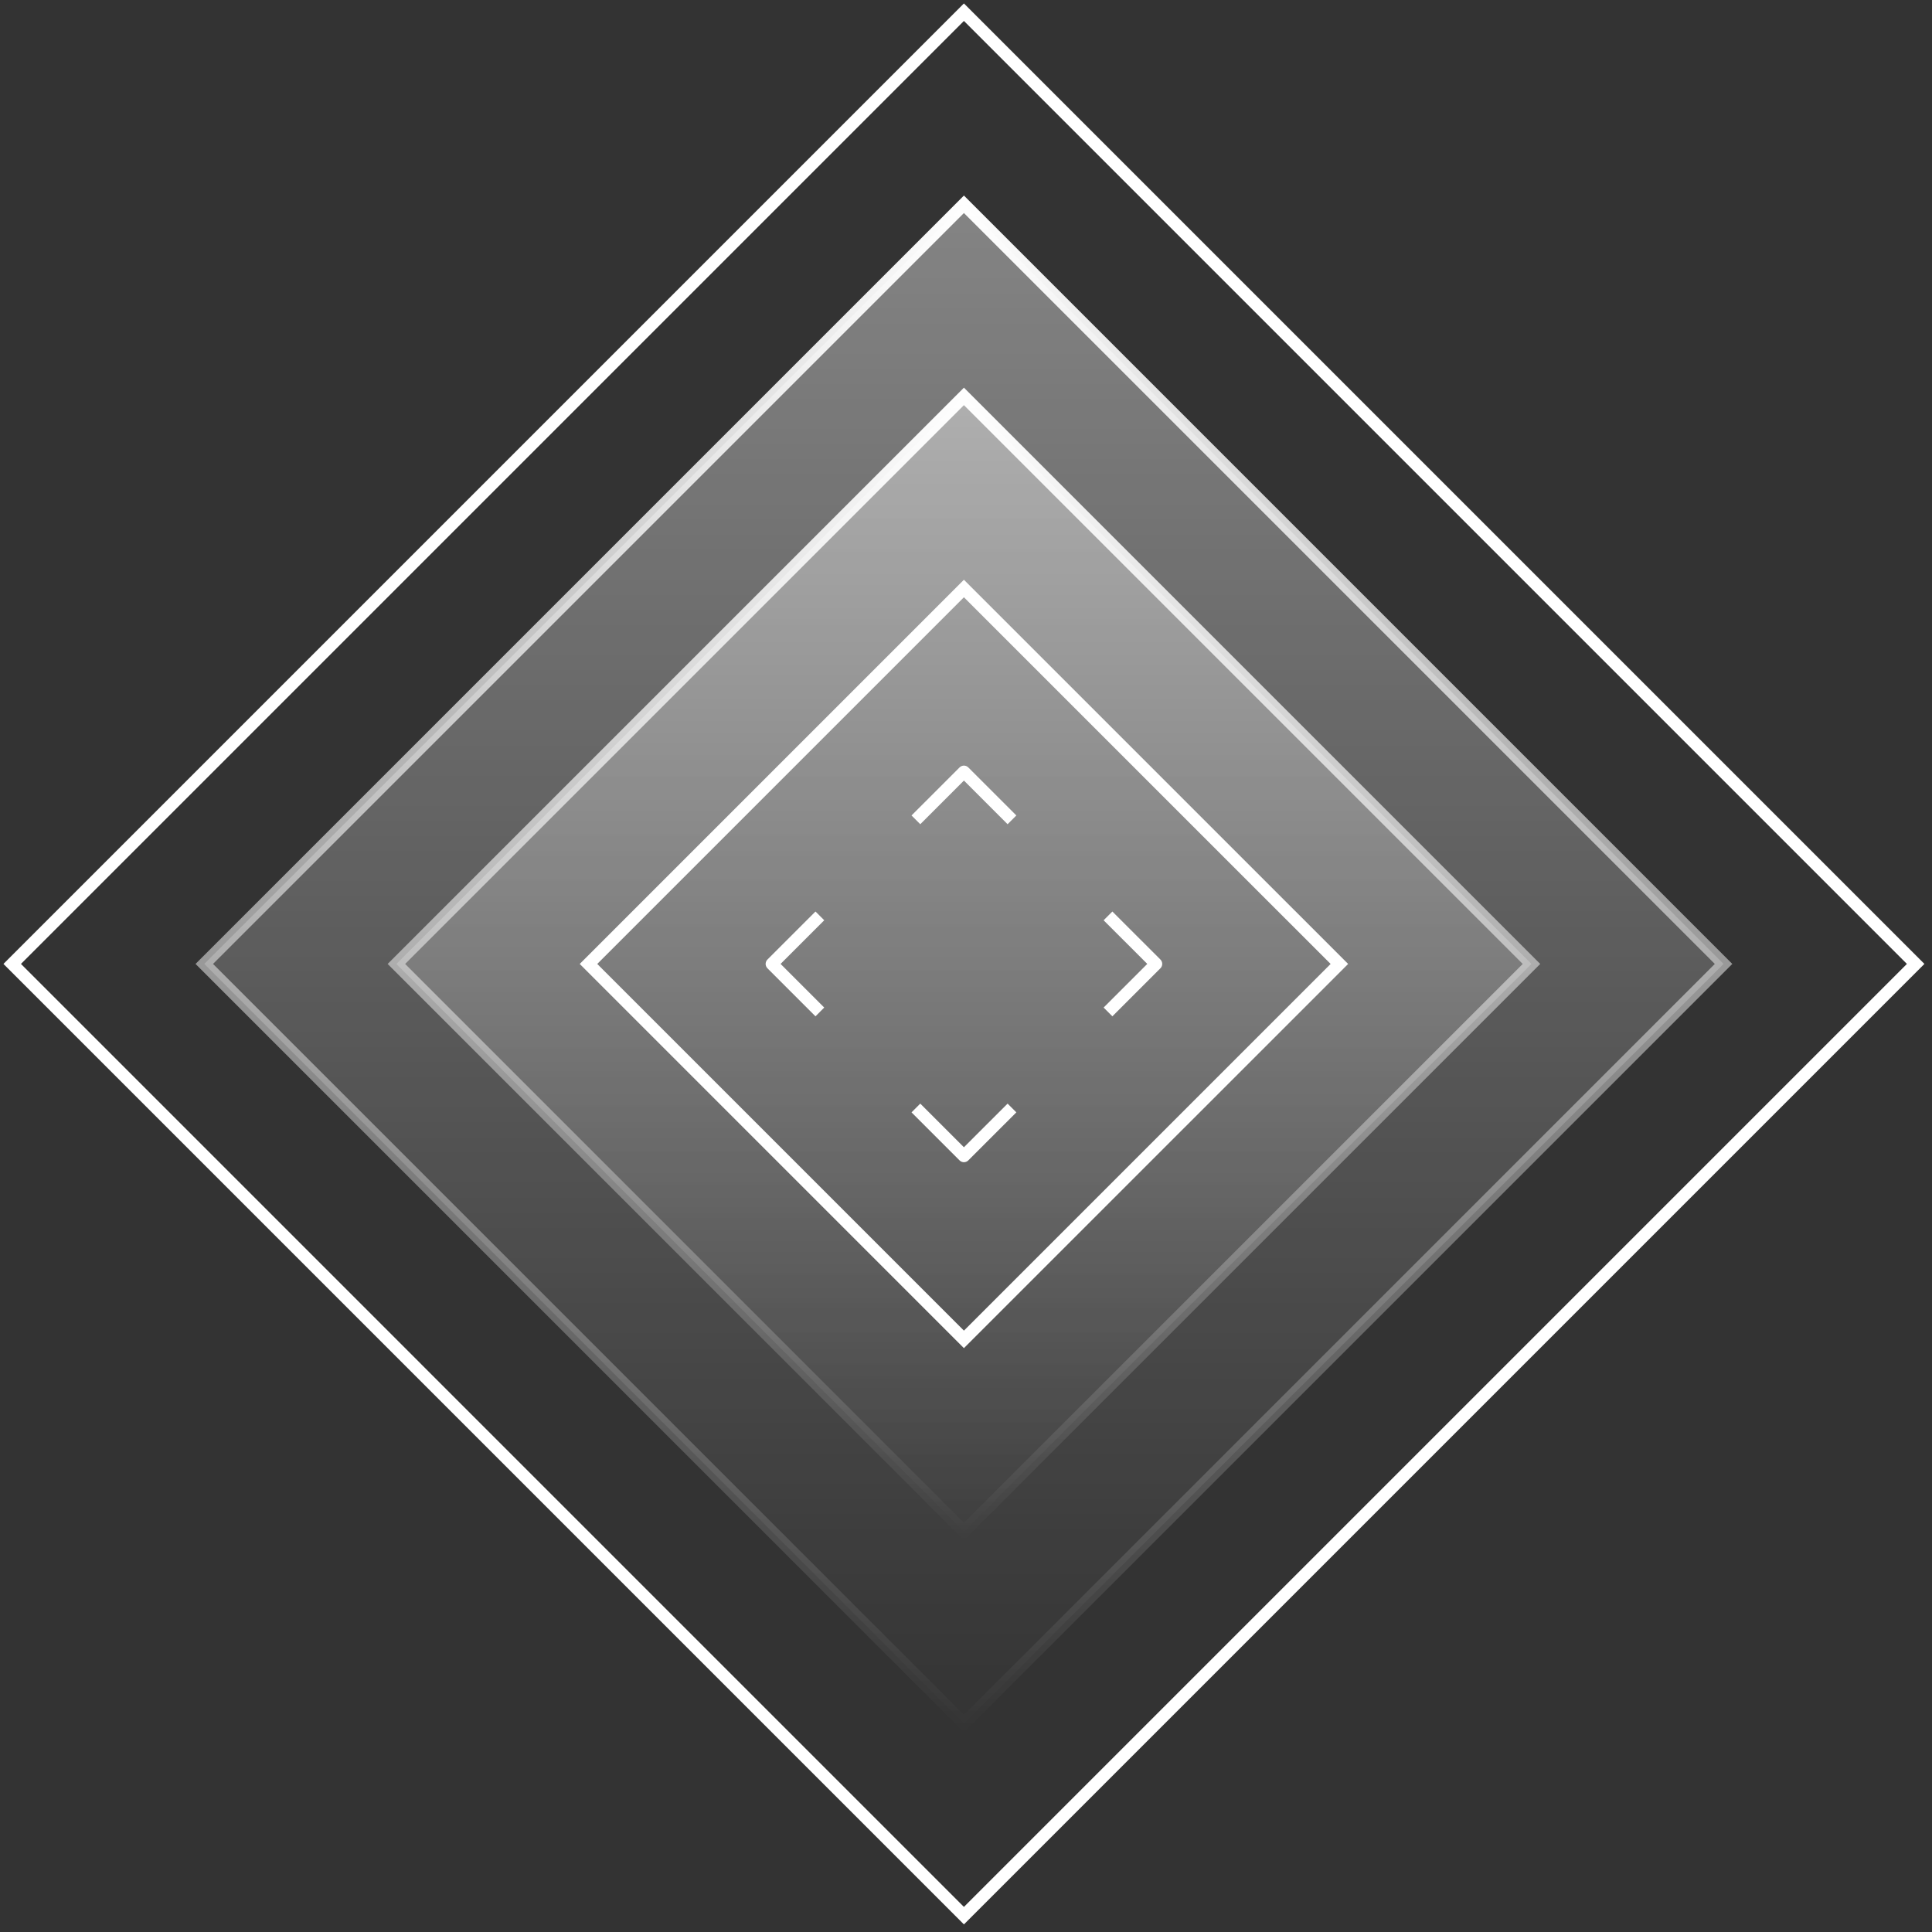 <?xml version="1.0" encoding="UTF-8"?>
<svg xmlns="http://www.w3.org/2000/svg" width="156" height="156" viewBox="0 0 156 156" fill="none">
  <rect x="0" y="0" width="156" height="156" fill="#333333" stroke="none"/>
  <path d="M154.68 77.832L77.832 154.68L0.985 77.832L77.832 0.984L154.68 77.832Z" stroke="white"></path>
  <path d="M139.169 77.833L77.832 139.17L16.495 77.833L77.832 16.496L139.169 77.833Z" fill="url(#paint0_linear_387_382)" fill-opacity="0.4" stroke="url(#paint1_linear_387_382)"></path>
  <path d="M123.659 77.834L77.833 123.66L32.007 77.834L77.833 32.008L123.659 77.834Z" fill="url(#paint2_linear_387_382)" fill-opacity="0.4" stroke="url(#paint3_linear_387_382)"></path>
  <path d="M108.148 77.834L77.832 108.149L47.518 77.834L77.832 47.52L108.148 77.834Z" stroke="white"></path>
  <path d="M73.955 66.198L77.833 62.32L81.711 66.198M66.2 73.954L62.322 77.831L66.2 81.709M89.466 73.954L93.344 77.831L89.466 81.709M73.955 89.465L77.833 93.342L81.711 89.465" stroke="white" stroke-linejoin="round"></path>
  <defs>
    <linearGradient id="paint0_linear_387_382" x1="77.833" y1="15.789" x2="77.833" y2="139.877" gradientUnits="userSpaceOnUse">
      <stop stop-color="white"></stop>
      <stop offset="1" stop-color="white" stop-opacity="0"></stop>
    </linearGradient>
    <linearGradient id="paint1_linear_387_382" x1="77.833" y1="15.789" x2="77.833" y2="139.877" gradientUnits="userSpaceOnUse">
      <stop stop-color="white"></stop>
      <stop offset="1" stop-color="white" stop-opacity="0"></stop>
    </linearGradient>
    <linearGradient id="paint2_linear_387_382" x1="77.833" y1="31.301" x2="77.833" y2="124.367" gradientUnits="userSpaceOnUse">
      <stop stop-color="white"></stop>
      <stop offset="1" stop-color="white" stop-opacity="0"></stop>
    </linearGradient>
    <linearGradient id="paint3_linear_387_382" x1="77.833" y1="31.301" x2="77.833" y2="124.367" gradientUnits="userSpaceOnUse">
      <stop stop-color="white"></stop>
      <stop offset="1" stop-color="white" stop-opacity="0"></stop>
    </linearGradient>
  </defs>
</svg>

